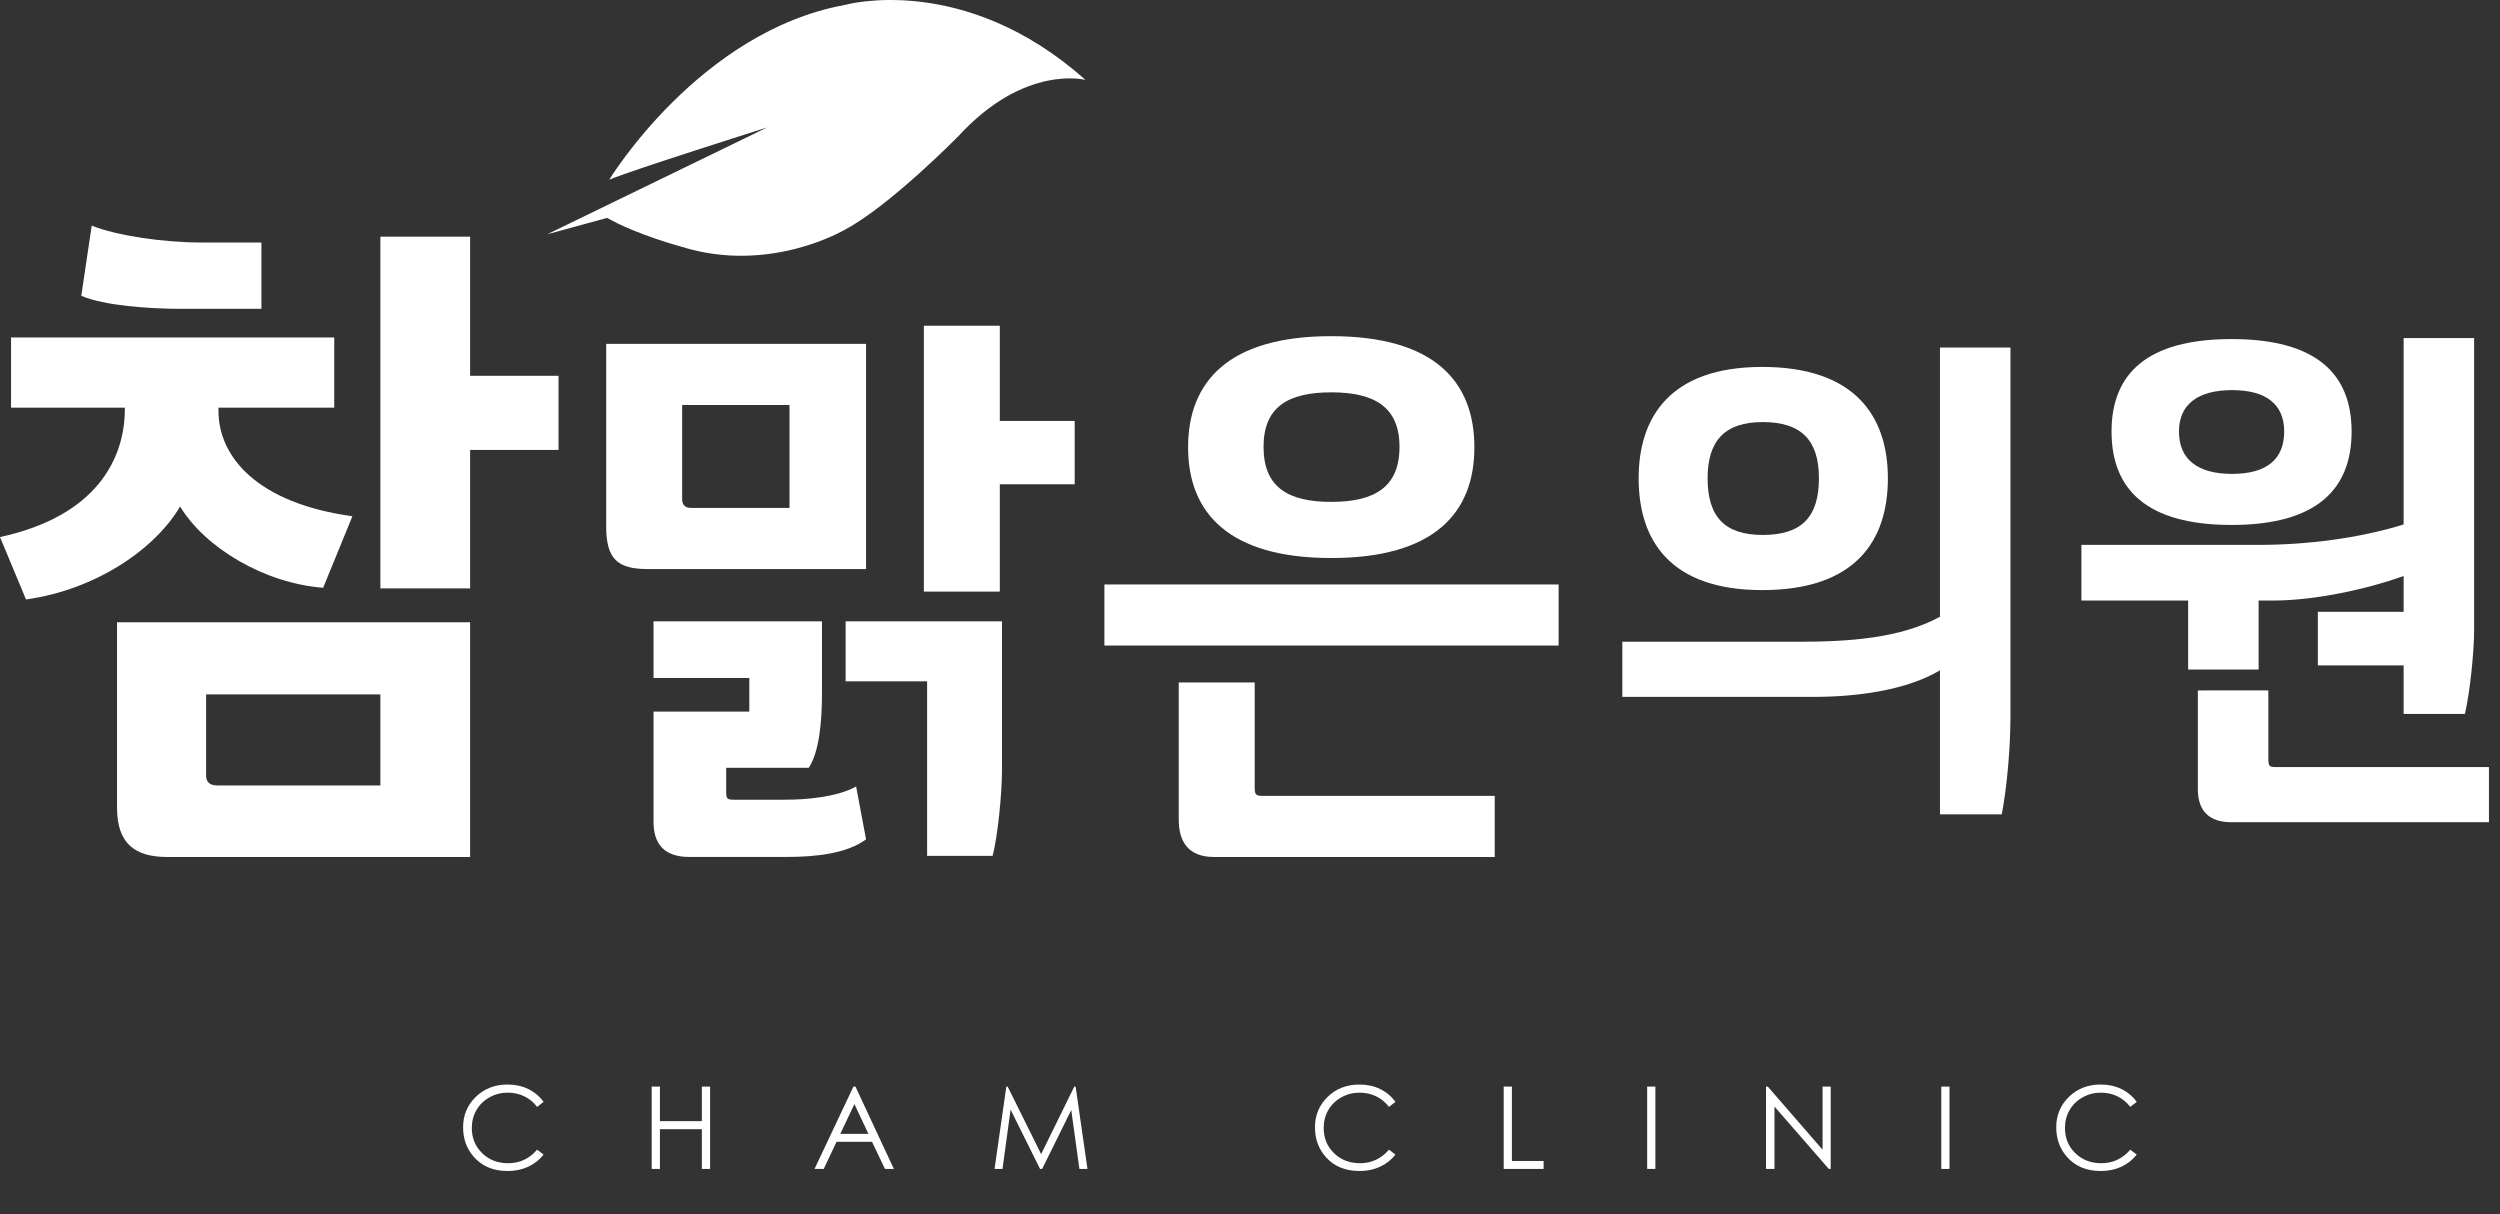 <?xml version="1.0" encoding="utf-8"?>
<!-- Generator: Adobe Illustrator 15.1.0, SVG Export Plug-In  -->
<!DOCTYPE svg PUBLIC "-//W3C//DTD SVG 1.1//EN" "http://www.w3.org/Graphics/SVG/1.1/DTD/svg11.dtd">
<svg version="1.1"
	 xmlns="http://www.w3.org/2000/svg" xmlns:xlink="http://www.w3.org/1999/xlink" xmlns:a="http://ns.adobe.com/AdobeSVGViewerExtensions/3.0/"
	 x="0px" y="0px" width="105px" height="51px" viewBox="0 0 105 51" enable-background="new 0 0 105 51" xml:space="preserve">
<rect x="0" y="0" width="105" height="51" fill="#333333" stroke="none"/>
<defs>
</defs>
<path fill="#FFFFFF" d="M14.038,14.173v2.949H9.176v0.136c0,1.938,1.639,3.878,5.625,4.424l-1.229,3.004
	c-2.485-0.191-4.97-1.693-6.008-3.414c-1.037,1.775-3.523,3.496-6.472,3.905L0,22.556c4.042-0.874,5.244-3.277,5.244-5.38v-0.054
	H0.464v-2.949H14.038z M3.852,9.476c1.01,0.409,2.949,0.709,4.615,0.709h2.513v2.786H7.647c-1.42,0-3.277-0.136-4.233-0.546
	L3.852,9.476z M19.745,26.134v9.859H7.018c-1.365,0-2.103-0.574-2.103-2.075v-7.784H19.745z M8.657,32.579
	c0,0.246,0.137,0.41,0.464,0.41h6.855v-3.823H8.657V32.579z M19.745,9.939v5.844h3.714v3.113h-3.714v5.817h-3.769V9.939H19.745z"/>
<path fill="#FFFFFF" d="M36.374,14.443V23.9h-9.18c-1.249,0-1.734-0.416-1.734-1.78v-7.677H36.374z M34.523,26.096v3.006
	c0,1.226-0.115,2.474-0.554,3.145H30.5v0.971c0,0.324,0.023,0.37,0.324,0.37h2.151c0.925,0,2.196-0.116,2.982-0.555l0.417,2.22
	c-0.81,0.601-2.128,0.739-3.33,0.739h-4.093c-1.086,0-1.503-0.578-1.503-1.479v-4.625h4.023v-1.411h-4.023v-2.381H34.523z
	 M28.65,20.963c0,0.208,0.093,0.37,0.37,0.37h4.139V17.01H28.65V20.963z M42.084,26.096v6.22c0,1.041-0.185,2.844-0.394,3.63h-2.751
	v-7.33h-3.422v-2.521H42.084z M41.992,13.68v4h3.145v2.66h-3.145v4.508h-3.19V13.68H41.992z"/>
<path fill="#FFFFFF" d="M46.385,24.547h19.077v2.566H46.385V24.547z M49.506,28.663h3.191v4.394c0,0.323,0.046,0.37,0.347,0.37
	h9.734v2.566H50.988c-1.064,0-1.481-0.625-1.481-1.573V28.663z M55.912,14.119c4.324,0,6.012,1.896,6.012,4.67
	c0,2.751-1.688,4.648-6.012,4.648c-4.301,0-6.012-1.896-6.012-4.648C49.9,16.015,51.611,14.119,55.912,14.119z M55.912,21.079
	c1.826,0,2.867-0.624,2.867-2.312c0-1.665-1.041-2.289-2.867-2.289c-1.827,0-2.843,0.624-2.843,2.289
	C53.069,20.455,54.085,21.079,55.912,21.079z"/>
<path fill="#FFFFFF" d="M81.479,14.597h2.96v15.486c0,1.352-0.15,3.003-0.365,4.119h-2.595v-6.049
	c-1.437,0.858-3.561,1.116-5.298,1.116h-8.043v-2.316h7.442c1.974,0,4.226-0.128,5.899-1.051V14.597z M74.014,15.411
	c3.925,0,5.277,2.103,5.277,4.676c0,2.617-1.352,4.697-5.277,4.697c-3.861,0-5.191-2.081-5.191-4.697
	C68.823,17.514,70.153,15.411,74.014,15.411z M71.719,20.087c0,1.63,0.729,2.381,2.316,2.381c1.63,0,2.36-0.75,2.36-2.381
	c0-1.587-0.729-2.36-2.36-2.36C72.448,17.728,71.719,18.5,71.719,20.087z"/>
<path fill="#FFFFFF" d="M87.419,22.885h7.443c2.038,0,4.225-0.279,6.091-0.858v-7.829h2.96v12.247c0,0.944-0.171,2.596-0.386,3.54
	h-2.574v-2.038h-3.603v-2.252h3.603v-1.501c-1.501,0.536-3.689,1.029-5.49,1.029h-0.601v2.896h-2.96v-2.896h-4.483V22.885z
	 M93.726,14.241c3.582,0,5.041,1.48,5.041,3.882c0,2.423-1.459,3.925-5.041,3.925c-3.582,0-5.041-1.502-5.041-3.925
	C88.686,15.721,90.144,14.241,93.726,14.241z M93.748,19.903c1.437,0,2.188-0.601,2.188-1.78c0-1.137-0.751-1.738-2.188-1.738
	c-1.438,0-2.231,0.601-2.231,1.738C91.516,19.303,92.31,19.903,93.748,19.903z M95.271,28.998v2.875c0,0.3,0.042,0.343,0.299,0.343
	h8.966v2.317h-10.81c-0.987,0-1.416-0.515-1.416-1.395v-4.14H95.271z"/>
<path fill="#FFFFFF" d="M22.831,46.279l-0.272,0.209c-0.15-0.196-0.331-0.344-0.542-0.445c-0.21-0.101-0.442-0.152-0.694-0.152
	c-0.276,0-0.531,0.066-0.767,0.199c-0.235,0.132-0.417,0.31-0.546,0.534c-0.129,0.223-0.194,0.474-0.194,0.753
	c0,0.421,0.145,0.773,0.434,1.055c0.289,0.282,0.654,0.423,1.094,0.423c0.484,0,0.889-0.189,1.215-0.569l0.272,0.207
	c-0.172,0.219-0.387,0.389-0.645,0.509c-0.258,0.12-0.546,0.18-0.864,0.18c-0.605,0-1.083-0.201-1.432-0.604
	c-0.293-0.34-0.44-0.751-0.44-1.232c0-0.506,0.178-0.932,0.533-1.277c0.355-0.346,0.799-0.519,1.334-0.519
	c0.323,0,0.614,0.064,0.875,0.191C22.452,45.87,22.665,46.049,22.831,46.279z"/>
<path fill="#FFFFFF" d="M27.371,45.637h0.346v1.451h1.761v-1.451h0.346v3.458h-0.346v-1.669h-1.761v1.669h-0.346V45.637z"/>
<path fill="#FFFFFF" d="M35.929,45.637l1.613,3.458h-0.374l-0.543-1.138h-1.49l-0.539,1.138H34.21l1.634-3.458H35.929z
	 M35.885,46.372l-0.593,1.251h1.182L35.885,46.372z"/>
<path fill="#FFFFFF" d="M41.771,49.095l0.495-3.458h0.056l1.406,2.837l1.392-2.837h0.056l0.498,3.458h-0.339l-0.342-2.473
	l-1.223,2.473h-0.088l-1.237-2.492l-0.34,2.492H41.771z"/>
<path fill="#FFFFFF" d="M58.609,46.279l-0.272,0.209c-0.15-0.196-0.331-0.344-0.542-0.445c-0.21-0.101-0.442-0.152-0.694-0.152
	c-0.276,0-0.531,0.066-0.767,0.199c-0.235,0.132-0.417,0.31-0.546,0.534c-0.129,0.223-0.194,0.474-0.194,0.753
	c0,0.421,0.145,0.773,0.434,1.055c0.289,0.282,0.654,0.423,1.094,0.423c0.484,0,0.889-0.189,1.215-0.569l0.272,0.207
	c-0.172,0.219-0.387,0.389-0.645,0.509c-0.258,0.12-0.546,0.18-0.864,0.18c-0.605,0-1.083-0.201-1.432-0.604
	c-0.293-0.34-0.44-0.751-0.44-1.232c0-0.506,0.178-0.932,0.533-1.277c0.355-0.346,0.799-0.519,1.334-0.519
	c0.323,0,0.614,0.064,0.875,0.191C58.23,45.87,58.443,46.049,58.609,46.279z"/>
<path fill="#FFFFFF" d="M63.155,45.637H63.5v3.124h1.331v0.334h-1.676V45.637z"/>
<path fill="#FFFFFF" d="M69.181,45.637h0.345v3.458h-0.345V45.637z"/>
<path fill="#FFFFFF" d="M74.172,49.095v-3.458h0.075l2.301,2.651v-2.651h0.341v3.458h-0.078l-2.283-2.619v2.619H74.172z"/>
<path fill="#FFFFFF" d="M81.534,45.637h0.345v3.458h-0.345V45.637z"/>
<path fill="#FFFFFF" d="M89.743,46.279l-0.272,0.209c-0.15-0.196-0.331-0.344-0.542-0.445c-0.21-0.101-0.442-0.152-0.694-0.152
	c-0.276,0-0.531,0.066-0.767,0.199c-0.235,0.132-0.417,0.31-0.546,0.534c-0.129,0.223-0.194,0.474-0.194,0.753
	c0,0.421,0.145,0.773,0.434,1.055c0.289,0.282,0.654,0.423,1.094,0.423c0.484,0,0.889-0.189,1.215-0.569l0.272,0.207
	c-0.172,0.219-0.387,0.389-0.645,0.509c-0.258,0.12-0.546,0.18-0.864,0.18c-0.605,0-1.083-0.201-1.432-0.604
	c-0.293-0.34-0.44-0.751-0.44-1.232c0-0.506,0.178-0.932,0.533-1.277c0.355-0.346,0.799-0.519,1.334-0.519
	c0.323,0,0.614,0.064,0.875,0.191C89.364,45.87,89.577,46.049,89.743,46.279z"/>
<path fill="#FFFFFF" d="M22.981,9.841l9.238-4.488c0,0-5.813,1.834-6.633,2.197c0,0,3.781-6.23,9.909-7.345
	c0,0,4.985-1.407,10.094,3.152c0,0-2.542-0.679-5.329,2.354c0,0-2.888,2.94-4.774,3.935c0,0-3.152,1.883-6.874,0.714
	c0,0-1.869-0.499-3.113-1.209L22.981,9.841z"/>
</svg>
